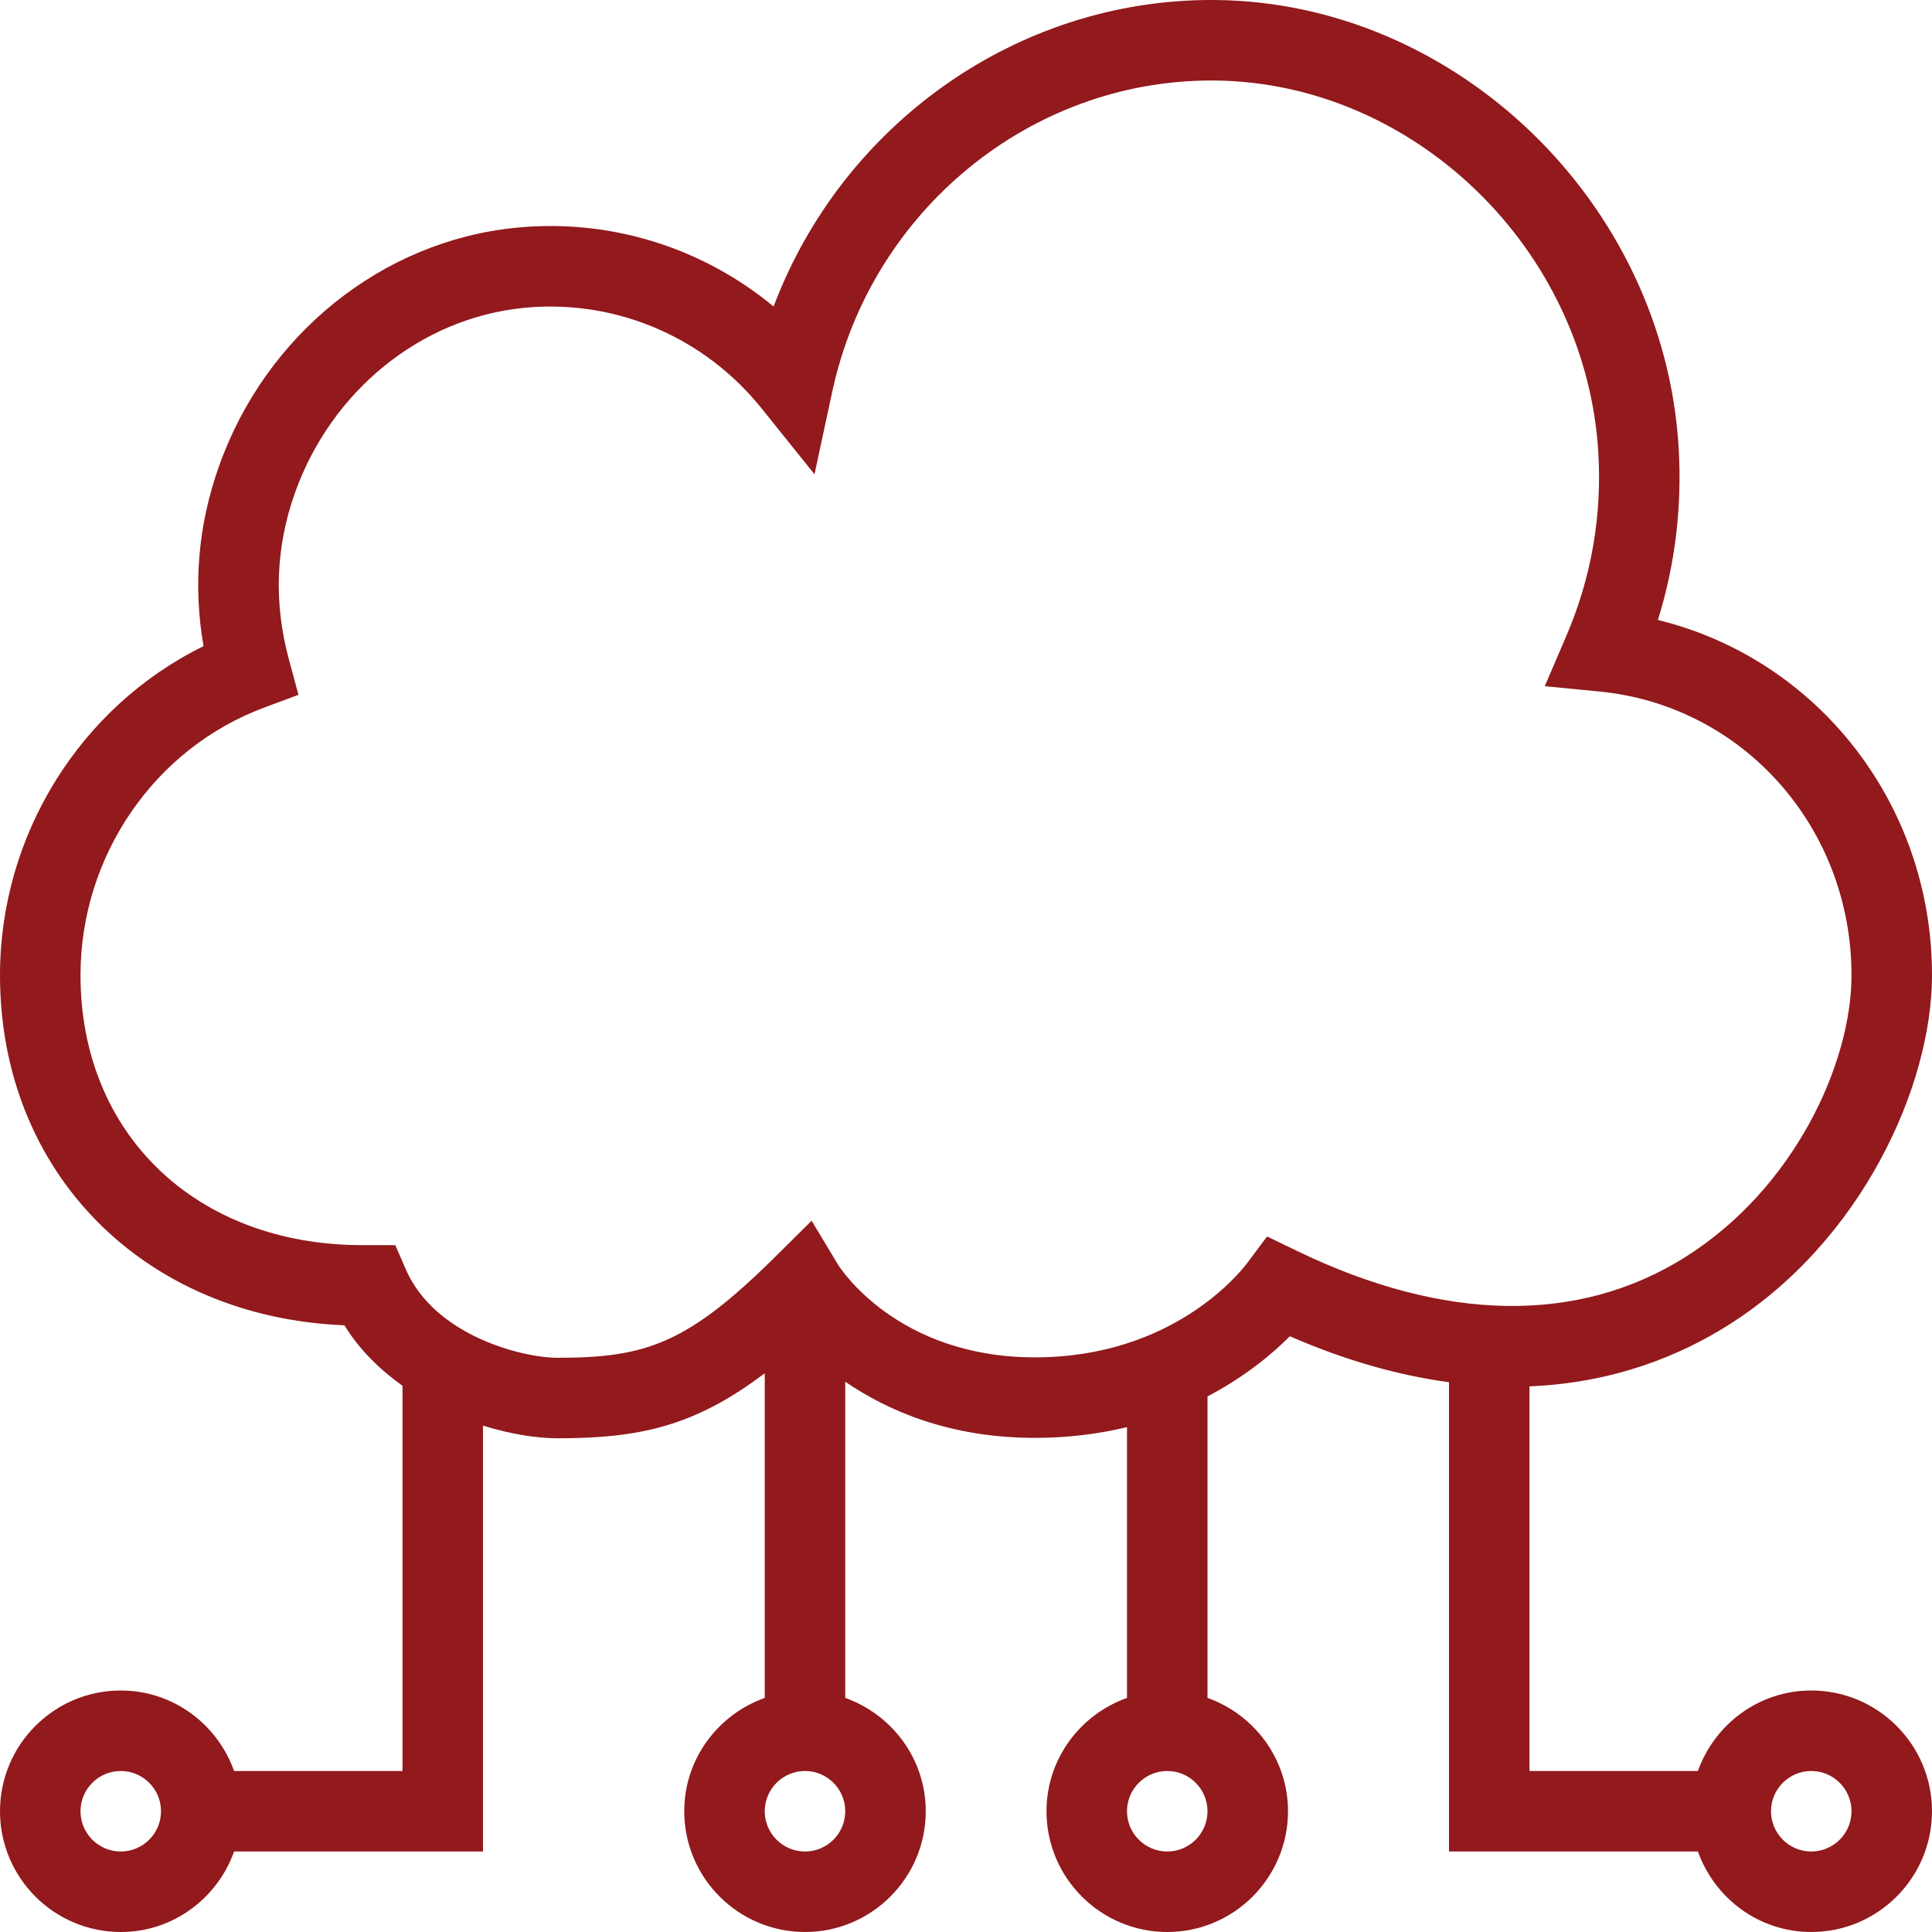 <svg width="60" height="60" viewBox="0 0 60 60" fill="none" xmlns="http://www.w3.org/2000/svg">
<g clip-path="url(#clip0_4478_27840)">
<path d="M56.25 52.5C54.623 52.5 53.248 53.548 52.73 55H47.5V43.054C50.098 42.949 52.15 42.109 53.65 41.168C57.819 38.555 60 33.717 60 30.288C60 24.956 56.437 20.465 51.488 19.254C52.023 17.535 52.24 15.747 52.133 13.92C51.688 6.306 45.226 0.061 37.728 0C37.69 0 37.653 0 37.614 0C31.553 0 26.151 3.882 24.025 9.519C21.806 7.682 18.937 6.782 16.022 7.073C11.867 7.483 8.245 10.394 6.797 14.49C6.152 16.311 5.993 18.181 6.321 20.067C2.5 21.942 0 25.92 0 30.288C0 36.414 4.465 40.907 10.696 41.158C11.17 41.929 11.805 42.539 12.5 43.037V55H7.27C6.752 53.548 5.377 52.5 3.75 52.5C1.682 52.5 0 54.182 0 56.25C0 58.318 1.682 60 3.75 60C5.377 60 6.752 58.952 7.27 57.5H15V44.274C15.855 44.539 16.673 44.667 17.315 44.667C19.788 44.667 21.541 44.326 23.75 42.646V52.73C22.298 53.248 21.25 54.623 21.25 56.25C21.25 58.318 22.932 60 25 60C27.068 60 28.75 58.318 28.75 56.25C28.75 54.623 27.702 53.248 26.25 52.73V42.91C27.583 43.822 29.506 44.654 32.143 44.654C33.197 44.654 34.147 44.527 35 44.32V52.73C33.548 53.248 32.5 54.623 32.5 56.25C32.5 58.318 34.182 60 36.25 60C38.318 60 40 58.318 40 56.25C40 54.623 38.952 53.248 37.5 52.73V43.368C38.658 42.758 39.514 42.047 40.057 41.498C41.851 42.281 43.496 42.722 45 42.926V57.5H52.73C53.248 58.952 54.623 60 56.25 60C58.318 60 60 58.318 60 56.25C60 54.182 58.318 52.5 56.25 52.5ZM3.75 57.5C3.061 57.5 2.5 56.94 2.5 56.25C2.5 55.56 3.061 55 3.75 55C4.439 55 5 55.56 5 56.25C5 56.94 4.439 57.5 3.75 57.5ZM25 57.5C24.311 57.5 23.75 56.94 23.75 56.25C23.75 55.56 24.311 55 25 55C25.689 55 26.25 55.56 26.25 56.25C26.25 56.94 25.689 57.5 25 57.5ZM36.25 57.5C35.561 57.5 35 56.94 35 56.25C35 55.56 35.561 55 36.25 55C36.939 55 37.5 55.56 37.5 56.25C37.5 56.94 36.939 57.5 36.25 57.5ZM40.278 38.848L39.351 38.4L38.733 39.224C38.509 39.524 36.414 42.154 32.143 42.154C27.87 42.154 26.094 39.385 26.026 39.275L25.206 37.911L24.075 39.031C21.346 41.735 20.056 42.167 17.315 42.167C16.212 42.167 13.494 41.476 12.603 39.421L12.277 38.669H11.25C6.098 38.669 2.5 35.223 2.5 30.288C2.5 26.587 4.791 23.246 8.201 21.976L9.269 21.578L8.972 20.477C8.499 18.733 8.56 17 9.154 15.323C10.281 12.139 13.072 9.877 16.267 9.561C16.544 9.534 16.819 9.52 17.093 9.52C19.625 9.52 22.031 10.666 23.651 12.682L25.295 14.729L25.847 12.162C27.053 6.549 31.992 2.5 37.614 2.5C37.645 2.5 37.676 2.5 37.708 2.5C43.916 2.55 49.268 7.739 49.638 14.066C49.752 16.03 49.42 17.939 48.648 19.74L47.975 21.31L49.675 21.476C54.136 21.912 57.5 25.701 57.5 30.288C57.5 33.029 55.721 36.919 52.322 39.05C49.008 41.128 44.844 41.057 40.278 38.848ZM56.25 57.5C55.561 57.5 55 56.94 55 56.25C55 55.56 55.561 55 56.25 55C56.939 55 57.5 55.56 57.5 56.25C57.5 56.94 56.939 57.5 56.25 57.5Z" fill="#92191C"/>
</g>
<defs>
<clipPath id="clip0_4478_27840">
<rect width="60" height="60" fill="white"/>
</clipPath>
</defs>
</svg>
